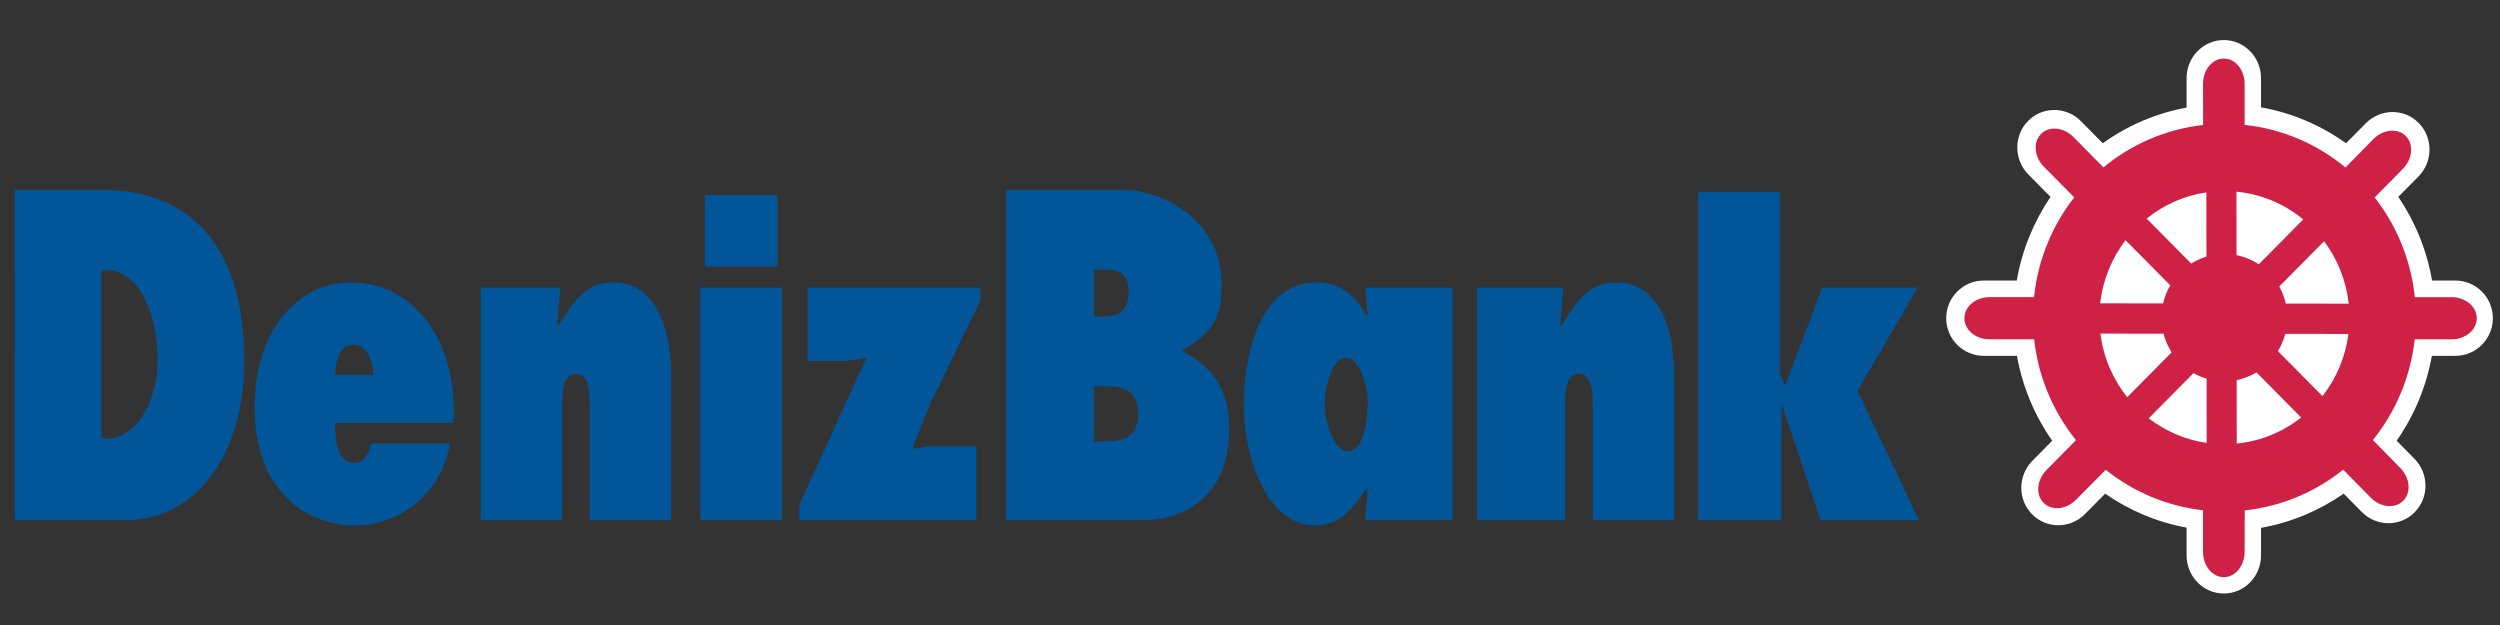 <svg width="176" height="44" viewBox="0 0 176 44" fill="none" xmlns="http://www.w3.org/2000/svg">
<rect x="0" y="0" width="176" height="44" fill="#333333" stroke="none"/>
<path fill-rule="evenodd" clip-rule="evenodd" d="M31.934 29.776C32.221 23.64 28.91 19.878 24.707 19.878C20.946 19.878 17.924 23.269 17.924 28.697C17.924 34.34 21.326 36.993 25.039 36.993C27.753 36.993 30.933 35.173 31.69 31.225H26.108C25.997 31.998 25.552 32.582 24.951 32.582C23.75 32.582 23.594 31.103 23.594 29.776M23.594 26.386C23.594 25.245 24.016 24.256 24.883 24.256C25.707 24.256 26.284 25.274 26.284 26.386H23.594Z" fill="#005699"/>
<path fill-rule="evenodd" clip-rule="evenodd" d="M39.446 20.248H33.841V36.622H39.578V28.635C39.578 27.678 39.578 26.321 40.535 26.321C41.513 26.321 41.513 27.678 41.513 28.635V36.622H47.252V26.539C47.252 22.931 46.094 19.877 43.16 19.877C41.315 19.877 40.468 21.079 39.356 22.868H39.223" fill="#005699"/>
<path fill-rule="evenodd" clip-rule="evenodd" d="M69.018 21.175V20.248H56.855V25.41H59.634L60.946 25.194V25.316L56.278 35.514V36.623H68.73V31.413H65.461L64.282 31.599V31.413L65.505 28.39" fill="#005699"/>
<path fill-rule="evenodd" clip-rule="evenodd" d="M110.057 20.248H103.994V36.622H110.189V28.635C110.189 27.678 110.189 26.321 111.147 26.321C112.124 26.321 112.124 27.678 112.124 28.635V36.622H117.861V26.539C117.861 22.931 116.705 19.877 113.77 19.877C111.924 19.877 111.079 21.079 109.968 22.868H109.834" fill="#005699"/>
<path fill-rule="evenodd" clip-rule="evenodd" d="M119.551 36.623H125.413L125.422 28.406L128.171 36.623H135.1L130.761 27.52L135.002 20.248H128.285L125.664 27.167L125.289 26.322V13.522H119.551" fill="#005699"/>
<path fill-rule="evenodd" clip-rule="evenodd" d="M77.004 22.285V18.985H77.428C78.319 18.985 79.451 18.861 79.451 20.557C79.451 22.161 78.451 22.286 77.56 22.286M70.833 36.623H80.395C83.331 36.623 86.532 34.989 86.532 30.209C86.532 27.403 85.406 25.871 83.204 24.692C85.651 23.276 86.001 22.069 86.001 20.035C86.001 15.211 81.457 13.371 79.194 13.371H70.833V36.623ZM77.004 27.188H77.604C78.583 27.188 80.14 27.157 80.14 29.099C80.14 31.04 78.694 31.074 77.694 31.074H77.004V27.188Z" fill="#005699"/>
<path fill-rule="evenodd" clip-rule="evenodd" d="M96.11 36.623H102.261V20.249H96.11L96.288 22.191H96.155C95.311 20.587 94.134 19.878 92.708 19.878C88.969 19.878 87.571 24.38 87.571 28.513C87.571 32.491 89.349 36.993 92.552 36.993C94.177 36.993 95.109 36.006 96.155 34.464H96.288M93.264 28.359C93.264 27.157 93.842 25.173 94.754 25.173C95.666 25.173 96.288 27.034 96.288 28.299C96.288 29.563 96 31.768 94.911 31.768C93.865 31.767 93.264 29.654 93.264 28.359Z" fill="#005699"/>
<path fill-rule="evenodd" clip-rule="evenodd" d="M1.049 36.623H8.764C13.679 36.623 17.193 32.244 17.193 25.337C17.193 16.795 12.879 13.373 7.252 13.373H1.048M7.143 19.031H7.518C9.742 19.031 11.099 22.037 11.099 25.306C11.099 28.358 9.543 30.882 7.518 30.882H7.143V19.031Z" fill="#005699"/>
<path fill-rule="evenodd" clip-rule="evenodd" d="M49.614 18.759H54.729V13.724H49.614V18.759ZM49.304 36.623H55.041V20.248H49.304V36.623Z" fill="#005699"/>
<path d="M141.978 19.753C142.352 17.596 143.179 15.597 144.356 13.86L142.799 12.283C141.764 11.237 141.755 9.548 142.779 8.512C143.802 7.479 145.469 7.486 146.501 8.534L148.035 10.085C149.765 8.844 151.769 7.971 153.936 7.574V5.5C153.936 4.02 155.111 2.82 156.556 2.82C158.004 2.82 159.176 4.02 159.176 5.5V7.557C161.378 7.947 163.409 8.829 165.162 10.085L166.552 8.679C167.587 7.633 169.254 7.623 170.276 8.657C171.299 9.694 171.29 11.382 170.257 12.428L168.84 13.859C170.018 15.595 170.844 17.592 171.218 19.749H172.851C174.313 19.749 175.498 20.935 175.498 22.4C175.498 23.865 174.313 25.052 172.851 25.052H171.202C170.811 27.248 169.945 29.275 168.724 31.028L169.973 32.292C171.006 33.339 171.016 35.026 169.991 36.064C168.97 37.098 167.302 37.089 166.27 36.042L164.996 34.754C163.28 35.944 161.307 36.782 159.176 37.159V39.101C159.176 40.582 158.004 41.783 156.556 41.783C155.111 41.783 153.936 40.583 153.936 39.101V37.145C151.839 36.762 149.893 35.929 148.204 34.754L146.786 36.186C145.751 37.234 144.084 37.242 143.06 36.207C142.038 35.174 142.046 33.484 143.082 32.438L144.474 31.028C143.25 29.275 142.384 27.245 141.992 25.049L141.852 25.052H139.659C138.198 25.052 137.013 23.865 137.013 22.4C137.013 20.935 138.198 19.749 139.659 19.749H141.852" fill="white"/>
<path fill-rule="evenodd" clip-rule="evenodd" d="M147.854 21.354C148.039 19.692 148.677 18.167 149.638 16.911L152.784 20.086C152.557 20.478 152.385 20.906 152.282 21.361M151.123 15.387C152.311 14.43 153.752 13.776 155.327 13.546L155.333 18.066C154.953 18.182 154.593 18.346 154.26 18.556L151.123 15.387ZM157.446 13.493C159.219 13.665 160.841 14.368 162.15 15.447L159.02 18.607C158.551 18.296 158.02 18.075 157.452 17.963L157.446 13.493ZM163.616 16.984C164.552 18.233 165.171 19.738 165.347 21.378L160.918 21.372C160.823 20.945 160.668 20.541 160.462 20.168L163.616 16.984ZM165.327 23.509C165.119 25.15 164.469 26.651 163.503 27.887L160.365 24.719C160.593 24.347 160.769 23.939 160.883 23.503L165.327 23.509ZM162.003 29.393C160.725 30.4 159.166 31.058 157.466 31.227L157.461 26.757C157.962 26.657 158.432 26.47 158.856 26.216L162.003 29.393ZM155.349 31.18C153.829 30.961 152.435 30.349 151.27 29.45L154.425 26.266C154.712 26.429 155.02 26.562 155.344 26.659L155.349 31.18ZM149.756 27.961C148.751 26.705 148.078 25.168 147.869 23.485L152.315 23.492C152.436 23.962 152.63 24.403 152.886 24.801L149.756 27.961ZM143.203 23.887H140.059C139.084 23.887 138.293 23.222 138.293 22.402C138.293 21.583 139.084 20.919 140.059 20.919H143.195C143.47 18.282 144.483 15.868 146.026 13.895L143.896 11.745C143.206 11.048 143.113 10.013 143.684 9.432C144.256 8.853 145.28 8.949 145.97 9.647L148.082 11.785C150.039 10.167 152.455 9.095 155.101 8.799L155.092 5.906C155.092 4.92 155.748 4.121 156.556 4.121C157.367 4.121 158.023 4.92 158.023 5.906V8.793C160.701 9.077 163.146 10.156 165.125 11.792L167.087 9.792C167.776 9.095 168.8 8.999 169.372 9.578C169.944 10.157 169.848 11.194 169.161 11.891L167.175 13.901C168.717 15.873 169.731 18.285 170.004 20.921H172.6C173.572 20.921 174.363 21.585 174.363 22.404C174.363 23.224 173.573 23.888 172.6 23.888H169.996C169.701 26.561 168.645 29 167.051 30.979L168.978 32.94C169.668 33.638 169.762 34.672 169.189 35.251C168.618 35.831 167.594 35.736 166.904 35.038L164.959 33.067C163.013 34.626 160.633 35.652 158.03 35.932L158.023 38.847C158.023 39.834 157.367 40.633 156.556 40.633C155.748 40.633 155.092 39.834 155.092 38.847V35.923C152.523 35.634 150.171 34.613 148.245 33.073L146.149 35.184C145.461 35.881 144.437 35.977 143.866 35.398C143.293 34.819 143.387 33.782 144.077 33.084L146.149 30.986C144.556 29.004 143.496 26.562 143.203 23.887Z" fill="#CE2145"/>
</svg>
